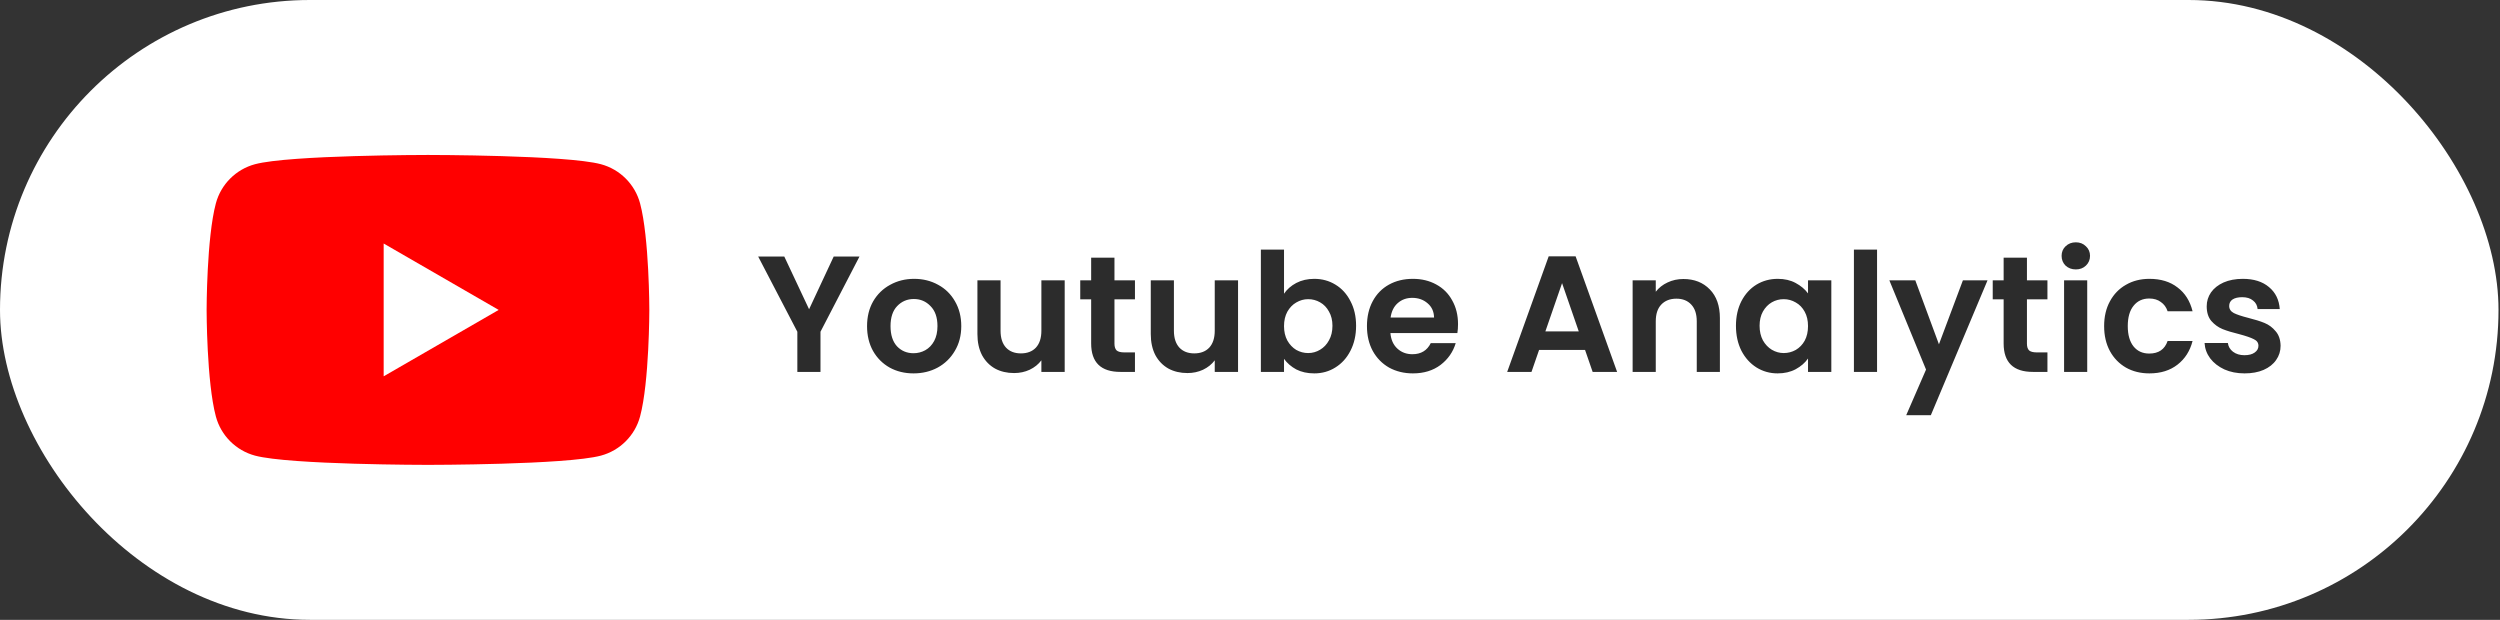<?xml version="1.0" encoding="UTF-8"?> <svg xmlns="http://www.w3.org/2000/svg" width="242" height="60" viewBox="0 0 242 60" fill="none"><rect x="0" y="0" width="242" height="60" fill="#333333" stroke="none"/><rect width="241.855" height="60" rx="30" fill="white"></rect><path d="M61.959 19.685C61.465 17.84 60.015 16.39 58.17 15.896C54.83 15 41.428 15 41.428 15C41.428 15 28.026 15 24.685 15.896C22.84 16.39 21.39 17.84 20.896 19.685C20 23.026 20 30 20 30C20 30 20 36.974 20.896 40.315C21.39 42.16 22.84 43.61 24.685 44.104C28.026 45 41.428 45 41.428 45C41.428 45 54.83 45 58.17 44.104C60.015 43.61 61.465 42.16 61.959 40.315C62.855 36.974 62.855 30 62.855 30C62.855 30 62.852 23.026 61.959 19.685Z" fill="#FF0000"></path><path d="M37.139 36.427L48.272 30L37.139 23.572V36.427Z" fill="white"></path><path d="M83.199 24.832L79.423 32.112V36H77.183V32.112L73.391 24.832H75.919L78.319 29.936L80.703 24.832H83.199ZM88.427 36.144C87.573 36.144 86.805 35.957 86.123 35.584C85.44 35.2 84.901 34.661 84.507 33.968C84.123 33.275 83.931 32.475 83.931 31.568C83.931 30.661 84.128 29.861 84.523 29.168C84.928 28.475 85.477 27.941 86.171 27.568C86.864 27.184 87.637 26.992 88.491 26.992C89.344 26.992 90.117 27.184 90.811 27.568C91.504 27.941 92.048 28.475 92.443 29.168C92.848 29.861 93.051 30.661 93.051 31.568C93.051 32.475 92.843 33.275 92.427 33.968C92.021 34.661 91.467 35.2 90.763 35.584C90.069 35.957 89.291 36.144 88.427 36.144ZM88.427 34.192C88.832 34.192 89.211 34.096 89.563 33.904C89.925 33.701 90.213 33.403 90.427 33.008C90.64 32.613 90.747 32.133 90.747 31.568C90.747 30.725 90.523 30.08 90.075 29.632C89.637 29.173 89.099 28.944 88.459 28.944C87.819 28.944 87.28 29.173 86.843 29.632C86.416 30.08 86.203 30.725 86.203 31.568C86.203 32.411 86.411 33.061 86.827 33.52C87.253 33.968 87.787 34.192 88.427 34.192ZM103.062 27.136V36H100.806V34.88C100.518 35.264 100.139 35.568 99.67 35.792C99.211 36.005 98.71 36.112 98.166 36.112C97.472 36.112 96.859 35.968 96.326 35.68C95.793 35.381 95.371 34.949 95.062 34.384C94.763 33.808 94.614 33.125 94.614 32.336V27.136H96.854V32.016C96.854 32.72 97.03 33.264 97.382 33.648C97.734 34.021 98.214 34.208 98.822 34.208C99.441 34.208 99.926 34.021 100.278 33.648C100.63 33.264 100.806 32.72 100.806 32.016V27.136H103.062ZM107.88 28.976V33.264C107.88 33.563 107.949 33.781 108.088 33.92C108.237 34.048 108.483 34.112 108.824 34.112H109.864V36H108.456C106.568 36 105.624 35.083 105.624 33.248V28.976H104.568V27.136H105.624V24.944H107.88V27.136H109.864V28.976H107.88ZM119.843 27.136V36H117.587V34.88C117.299 35.264 116.92 35.568 116.451 35.792C115.992 36.005 115.491 36.112 114.947 36.112C114.254 36.112 113.64 35.968 113.107 35.68C112.574 35.381 112.152 34.949 111.843 34.384C111.544 33.808 111.395 33.125 111.395 32.336V27.136H113.635V32.016C113.635 32.72 113.811 33.264 114.163 33.648C114.515 34.021 114.995 34.208 115.603 34.208C116.222 34.208 116.707 34.021 117.059 33.648C117.411 33.264 117.587 32.72 117.587 32.016V27.136H119.843ZM124.293 28.432C124.581 28.005 124.976 27.659 125.477 27.392C125.989 27.125 126.571 26.992 127.221 26.992C127.979 26.992 128.661 27.179 129.269 27.552C129.888 27.925 130.373 28.459 130.725 29.152C131.088 29.835 131.269 30.629 131.269 31.536C131.269 32.443 131.088 33.248 130.725 33.952C130.373 34.645 129.888 35.184 129.269 35.568C128.661 35.952 127.979 36.144 127.221 36.144C126.56 36.144 125.979 36.016 125.477 35.76C124.987 35.493 124.592 35.152 124.293 34.736V36H122.053V24.16H124.293V28.432ZM128.981 31.536C128.981 31.003 128.869 30.544 128.645 30.16C128.432 29.765 128.144 29.467 127.781 29.264C127.429 29.061 127.045 28.96 126.629 28.96C126.224 28.96 125.84 29.067 125.477 29.28C125.125 29.483 124.837 29.781 124.613 30.176C124.4 30.571 124.293 31.035 124.293 31.568C124.293 32.101 124.4 32.565 124.613 32.96C124.837 33.355 125.125 33.659 125.477 33.872C125.84 34.075 126.224 34.176 126.629 34.176C127.045 34.176 127.429 34.069 127.781 33.856C128.144 33.643 128.432 33.339 128.645 32.944C128.869 32.549 128.981 32.08 128.981 31.536ZM141.137 31.376C141.137 31.696 141.116 31.984 141.073 32.24H134.593C134.646 32.88 134.87 33.381 135.265 33.744C135.66 34.107 136.145 34.288 136.721 34.288C137.553 34.288 138.145 33.931 138.497 33.216H140.913C140.657 34.069 140.166 34.773 139.441 35.328C138.716 35.872 137.825 36.144 136.769 36.144C135.916 36.144 135.148 35.957 134.465 35.584C133.793 35.2 133.265 34.661 132.881 33.968C132.508 33.275 132.321 32.475 132.321 31.568C132.321 30.651 132.508 29.845 132.881 29.152C133.254 28.459 133.777 27.925 134.449 27.552C135.121 27.179 135.894 26.992 136.769 26.992C137.612 26.992 138.364 27.173 139.025 27.536C139.697 27.899 140.214 28.416 140.577 29.088C140.95 29.749 141.137 30.512 141.137 31.376ZM138.817 30.736C138.806 30.16 138.598 29.701 138.193 29.36C137.788 29.008 137.292 28.832 136.705 28.832C136.15 28.832 135.681 29.003 135.297 29.344C134.924 29.675 134.694 30.139 134.609 30.736H138.817ZM153.432 33.872H148.984L148.248 36H145.896L149.912 24.816H152.52L156.536 36H154.168L153.432 33.872ZM152.824 32.08L151.208 27.408L149.592 32.08H152.824ZM162.95 27.008C164.006 27.008 164.859 27.344 165.51 28.016C166.16 28.677 166.486 29.605 166.486 30.8V36H164.246V31.104C164.246 30.4 164.07 29.861 163.718 29.488C163.366 29.104 162.886 28.912 162.278 28.912C161.659 28.912 161.168 29.104 160.806 29.488C160.454 29.861 160.278 30.4 160.278 31.104V36H158.038V27.136H160.278V28.24C160.576 27.856 160.955 27.557 161.414 27.344C161.883 27.12 162.395 27.008 162.95 27.008ZM168.04 31.536C168.04 30.64 168.216 29.845 168.568 29.152C168.93 28.459 169.416 27.925 170.024 27.552C170.642 27.179 171.33 26.992 172.088 26.992C172.749 26.992 173.325 27.125 173.816 27.392C174.317 27.659 174.717 27.995 175.016 28.4V27.136H177.272V36H175.016V34.704C174.728 35.12 174.328 35.467 173.816 35.744C173.314 36.011 172.733 36.144 172.072 36.144C171.325 36.144 170.642 35.952 170.024 35.568C169.416 35.184 168.93 34.645 168.568 33.952C168.216 33.248 168.04 32.443 168.04 31.536ZM175.016 31.568C175.016 31.024 174.909 30.56 174.696 30.176C174.482 29.781 174.194 29.483 173.832 29.28C173.469 29.067 173.08 28.96 172.664 28.96C172.248 28.96 171.864 29.061 171.512 29.264C171.16 29.467 170.872 29.765 170.648 30.16C170.434 30.544 170.328 31.003 170.328 31.536C170.328 32.069 170.434 32.539 170.648 32.944C170.872 33.339 171.16 33.643 171.512 33.856C171.874 34.069 172.258 34.176 172.664 34.176C173.08 34.176 173.469 34.075 173.832 33.872C174.194 33.659 174.482 33.36 174.696 32.976C174.909 32.581 175.016 32.112 175.016 31.568ZM181.699 24.16V36H179.459V24.16H181.699ZM192.393 27.136L186.905 40.192H184.521L186.441 35.776L182.889 27.136H185.401L187.689 33.328L190.009 27.136H192.393ZM196.208 28.976V33.264C196.208 33.563 196.277 33.781 196.416 33.92C196.565 34.048 196.811 34.112 197.152 34.112H198.192V36H196.784C194.896 36 193.952 35.083 193.952 33.248V28.976H192.896V27.136H193.952V24.944H196.208V27.136H198.192V28.976H196.208ZM200.939 26.08C200.545 26.08 200.214 25.957 199.947 25.712C199.691 25.456 199.563 25.141 199.563 24.768C199.563 24.395 199.691 24.085 199.947 23.84C200.214 23.584 200.545 23.456 200.939 23.456C201.334 23.456 201.659 23.584 201.915 23.84C202.182 24.085 202.315 24.395 202.315 24.768C202.315 25.141 202.182 25.456 201.915 25.712C201.659 25.957 201.334 26.08 200.939 26.08ZM202.043 27.136V36H199.803V27.136H202.043ZM203.68 31.568C203.68 30.651 203.867 29.851 204.24 29.168C204.614 28.475 205.131 27.941 205.792 27.568C206.454 27.184 207.211 26.992 208.064 26.992C209.163 26.992 210.07 27.269 210.784 27.824C211.51 28.368 211.995 29.136 212.24 30.128H209.824C209.696 29.744 209.478 29.445 209.168 29.232C208.87 29.008 208.496 28.896 208.048 28.896C207.408 28.896 206.902 29.131 206.528 29.6C206.155 30.059 205.968 30.715 205.968 31.568C205.968 32.411 206.155 33.067 206.528 33.536C206.902 33.995 207.408 34.224 208.048 34.224C208.955 34.224 209.547 33.819 209.824 33.008H212.24C211.995 33.968 211.51 34.731 210.784 35.296C210.059 35.861 209.152 36.144 208.064 36.144C207.211 36.144 206.454 35.957 205.792 35.584C205.131 35.2 204.614 34.667 204.24 33.984C203.867 33.291 203.68 32.485 203.68 31.568ZM217.273 36.144C216.548 36.144 215.897 36.016 215.321 35.76C214.745 35.493 214.287 35.136 213.945 34.688C213.615 34.24 213.433 33.744 213.401 33.2H215.657C215.7 33.541 215.865 33.824 216.153 34.048C216.452 34.272 216.82 34.384 217.257 34.384C217.684 34.384 218.015 34.299 218.249 34.128C218.495 33.957 218.617 33.739 218.617 33.472C218.617 33.184 218.468 32.971 218.169 32.832C217.881 32.683 217.417 32.523 216.777 32.352C216.116 32.192 215.572 32.027 215.145 31.856C214.729 31.685 214.367 31.424 214.057 31.072C213.759 30.72 213.609 30.245 213.609 29.648C213.609 29.157 213.748 28.709 214.025 28.304C214.313 27.899 214.719 27.579 215.241 27.344C215.775 27.109 216.399 26.992 217.113 26.992C218.169 26.992 219.012 27.259 219.641 27.792C220.271 28.315 220.617 29.024 220.681 29.92H218.537C218.505 29.568 218.356 29.291 218.089 29.088C217.833 28.875 217.487 28.768 217.049 28.768C216.644 28.768 216.329 28.843 216.105 28.992C215.892 29.141 215.785 29.349 215.785 29.616C215.785 29.915 215.935 30.144 216.233 30.304C216.532 30.453 216.996 30.608 217.625 30.768C218.265 30.928 218.793 31.093 219.209 31.264C219.625 31.435 219.983 31.701 220.281 32.064C220.591 32.416 220.751 32.885 220.761 33.472C220.761 33.984 220.617 34.443 220.329 34.848C220.052 35.253 219.647 35.573 219.113 35.808C218.591 36.032 217.977 36.144 217.273 36.144Z" fill="#2C2C2C"></path></svg> 
